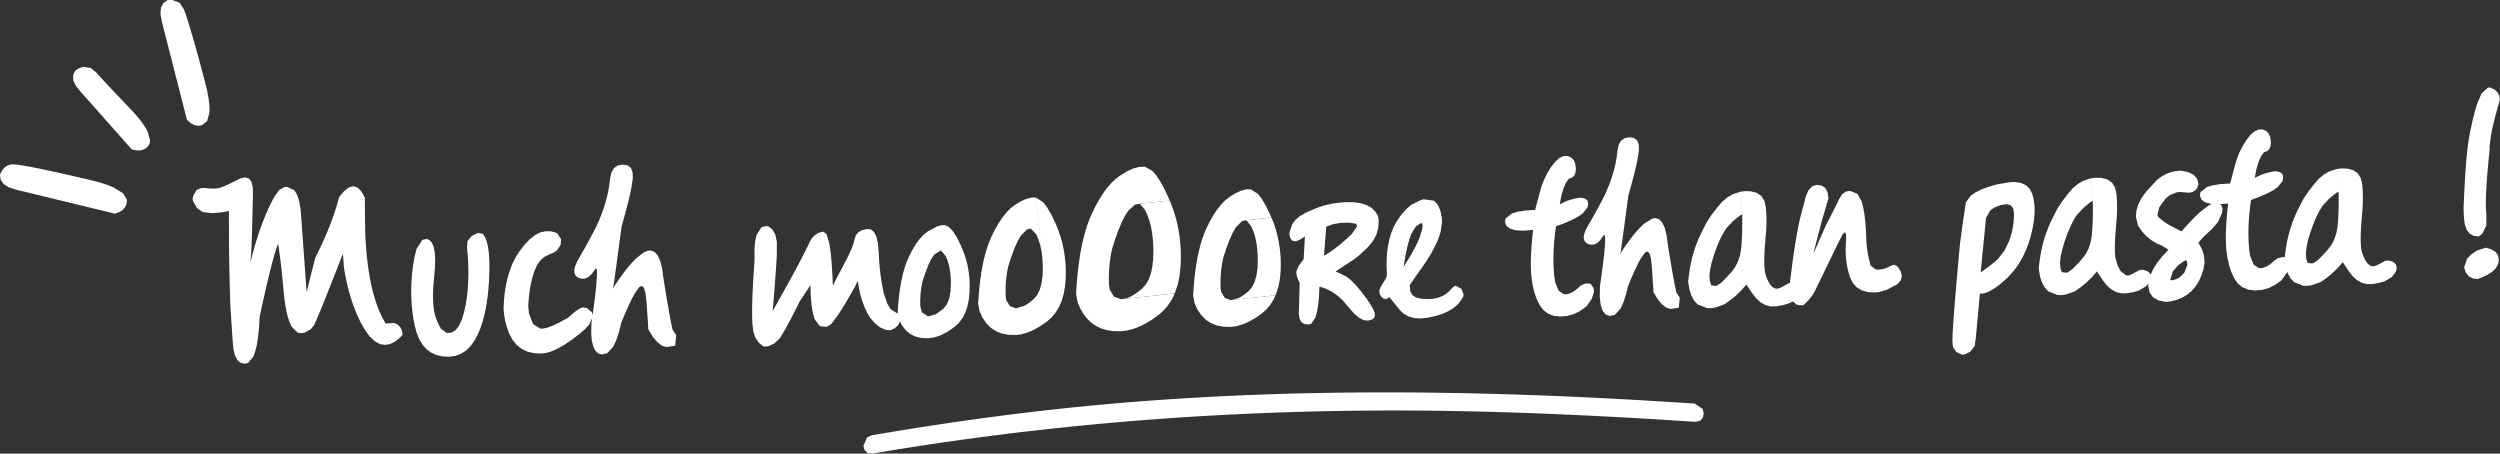 <svg xmlns="http://www.w3.org/2000/svg" width="547.046" height="99.255" viewBox="0 0 547.046 99.255"><rect x="0" y="0" width="547.046" height="99.255" fill="#333333" stroke="none"/><g id="Group_1336" data-name="Group 1336" transform="translate(0 0)"><path id="Path_4260" data-name="Path 4260" d="M78.8,62.046l-1.139.293-1.735.88-1.388.647-1.047.414-.7.173-.565.035-.634,0-.71-.041-.779-.073-.747-.018-1.094.406L67.5,66.09l-.124.726.064.359.851,1.523,1.236.912,1.942.248,1.2-.064.97-.1.882-.134.792-.171,0,3.177.011,3.123.03,3.063.051,3.014.065,2.961.078,2.907.1,2.852.477,7.263.175,1.857.351,1.433.547,1.013.731.594.913.17.667-.183,1.1-1.3.434-1.126.362-1.431.282-1.75L81.9,94.97l.13-2.374.487-2.269.465-2.1.444-1.943.416-1.777.393-1.624.367-1.452.343-1.3L85.257,79l.566-1.787.244-.647.147.88.153,1.049L86.53,79.7l.162,1.381.173,1.537.178,1.706.176,1.877.188,2.038.3,2.118.376,1.789.452,1.462.527,1.132,1.28,1.261.76.133.734-.105,1.323-.705.754-.885.529-1.155.813-1.912.507-1.238,1.22-3.047,1.5-3.8,1.775-4.565.23,3.041.286,1.675.332,1.624.379,1.574.431,1.516.472,1.465.524,1.408.571,1.356.618,1.306,1.042,1.835,1.062,1.421,1.082,1,1.109.586,1.122.166.988-.172.962-.417.94-.683.918-.936-.146-.932-.368-.745-.583-.558-.8-.365-1.8.155-.547-.954-.517-1.036-.485-1.1-.441-1.181-.41-1.25L106.85,87.2l-.34-1.4-.3-1.477-.265-1.547-.234-1.622-.2-1.7-.165-1.767-.128-1.849-.089-1.913-.083-7.488-.76-1.35-.834-.818-.9-.288-.967.248-1.04.785-1.106,1.316-.322,1.192-.364,1.229-.414,1.254-.456,1.285-.5,1.322-.547,1.353-.6,1.378-.638,1.416-.681,1.446-.73,1.472-1.863,7.443-.05-.524-1.1-15.34-.168-2.217-.313-1.81-.459-1.4-.61-.987L87.976,64.1l-.534.083-1.07.567L85.2,66.362l-.623,1.192-.6,1.254-.571,1.3-.559,1.368L82.311,72.9,81.8,74.37l-.488,1.53-.463,1.586-.444,1.643-.424,1.7.064-.491.13-1.642.059-1.15.061-1.373.057-1.595.052-1.816.049-2.032.051-2.254L80.56,66l-.02-1.756L80.243,63l-.583-.735Z" transform="translate(-25.223 -23.227)" fill="#fff" fill-rule="evenodd"></path><path id="Path_4261" data-name="Path 4261" d="M158.364,81.461l-1.338.687-.917,1.138-.067,1.439.176,2.118L156.3,88.5l.029,1.6-.028,1.559-.073,1.5-.125,1.452-.176,1.4-.233,1.352-.283,1.306-.543,1.817-.655,1.378-.768.933-.875.493-.981.054-1.254-.9-.572-1-.545-1.353-.308-1.1-.209-1.265-.108-1.426-.021-1.586.086-1.748.173-1.908.185-2.105.041-1.8-.1-1.492-.239-1.184-.389-.88-.526-.577-.669-.268-.117.065-.768.148-1.252,1.965-.477,1.817-.384,2.375-.162,1.468-.1,1.45-.061,1.438,0,1.419.053,1.4.1,1.388.155,1.369.2,1.358.262,1.338.428,1.6.569,1.39.709,1.178.841.955.982.743,1.123.532,1.256.309,1.535.109,1.405-.185,1.288-.479,1.16-.76,1.03-1.052.914-1.341.542-1.039.486-1.131.435-1.237.386-1.33.337-1.422.287-1.521.23-1.62.18-1.719.131-1.811.083-2.258-.007-2-.1-1.727-.2-1.469-.287-1.2-.389-.938-.478-.674Z" transform="translate(-53.831 -30.495)" fill="#fff" fill-rule="evenodd"></path><path id="Path_4262" data-name="Path 4262" d="M213.886,94.892l-.781-1.177-.362-1.66-.243-1.287-.285-1.6-.331-1.919-.371-2.222-.411-2.538-.276-2.133-.417-1.681-.557-1.228-.7-.775-.838-.315-.7.062-.775.326-1.814,1.418-1.033,1.092-1.115,1.356-1.2,1.607L200.4,84.08l-.318.681.145-1.016.53-3.809,1.181-8.861.587-2.063.5-1.878.427-1.68.355-1.49.272-1.3.305-2.013-.031-1.376-.373-.973-.729-.575-1.07-.172-1.108.211-.832.593-.549.968-.279,1.351-.187,1.537-.278,1.547-.382,1.551-.472,1.554-.525,1.495-.545,1.373-.564,1.258-.571,1.127-.836,1.581-.8,1.472-.762,1.357-.723,1.235-.606,1.1-.394.952-.182.8.024.644.205.507.355.38.5.26.656.138.718-.071.694-.356.677-.635.651-.927.226-.273.156.055.093.375.022.691-.139,2.342-.175,1.653-.231,1.973-.3,2.294-.156,1.1.024-.388-.133-.5-1.086-.915-.859-.149-.54.15-.731.425-.912.7-1.1.969-1.851,1.024-1.542.735-1.213.451-.9.176-.547.02-1.592-1-.9-2.3-.168-1.682.162-2.187.223-1.567.277-1.435.329-1.31.375-1.184.569-1.271.726-1.02.872-.761,1.03-.51.987-.42.751-.493.8-1.211.082-1.238-.87-1.338-1.329-.386-1.08-.014-1.159.223-1.174.565-1.189.919-1.209,1.268-1.23,1.623-.653,1.038-.579,1.115-.517,1.2-.437,1.283-.375,1.367-.3,1.445L176.36,85.7l-.16,1.612L176.109,89l.111,1.328.238,1.36.359,1.38.484,1.4.753,1.409.934,1.141,1.1.875,1.281.607,1.455.333,1.635.071,1.05-.146,1.17-.362,1.284-.577,1.4-.791,1.512-1.007,1.753-1.32,1.326-1.156.912-1,.639-1.409-.158,1.141-.056,2.02.121,1.667.3,1.314.464.969.642.618.819.264.4-.128.737-.138,1.363-1.487.625-1.355.588-1.763.544-2.164.858-2.041.773-1.744.694-1.441.616-1.139.989-1.375.562-.25.45.422.327,1.095.21,1.762.258,3.659.088,1.416.065,1.15.985,1.619.985,1.188.984.756.989.325,1.935-.307Z" transform="translate(-65.925 -21.546)" fill="#fff" fill-rule="evenodd"></path><path id="Path_4263" data-name="Path 4263" d="M310.612,90.461l-.162-1.44-.25-1.411-.346-1.388-.441-1.358L309,83.844l-.125-.307-.983-2.025-.93-1.468-.87-.919-.8-.364,1.161,10.758.094,1.657-.078,2-.3,1.647-.533,1.3-.766.952-1.632,1.169-1.386.424-.384.016-1.263-.857-.36-1.334-.011-1.437.08-1.375.165-1.325.249-1.263.669-2.04.656-1.672.65-1.305.65-.94,1.276-.778.215-.01.986,1.2.464,1.152.34,1.33.219,1.487L305.29,78.76h-.013l-.828.018-.922.243-2.1,1.129-.895.737-.866.937-.836,1.156-.814,1.363-.778,1.568-.456,1.108-.411,1.214-.36,1.326-.316,1.433-.27,1.552L295.2,94.2l-.175,1.777-.13,1.883.056.282-1.594-1.017-.732-1.209-.775-2.276-.286-1.375-.245-1.418-.2-1.468-.163-1.512-.123-1.562-.081-1.605-.171-1.943-.343-1.48-.509-1.024-.688-.559-.861-.1-1.051.257-.8.432-.542.608-.28.8-.246.988-.44,1.2-.62,1.4-.82,1.605-.847,1.6-.733,1.38-.6,1.169-.486.948-.105-2.486L280.47,87.3l-.165-1.9-.2-1.6-.221-1.316-.54-1.732-.656-.564-.77.129-.712.312-.651.509-.592.691-.663,1.366-.689,1.368-.7,1.377-.72,1.385-.745,1.388-.758,1.4L270.194,92.8l-2.65,4.751.157-1.873.282-3.442.222-3.024.176-2.608.065-1.151.016-3.061-.34-1.578-.646-1.14-.938-.7-.71.024-.766.233L264,80.93l-.3,1.457-.138,1.865.016,2.273-.133,1.916-.121,1.791-.094,1.671-.075,1.544-.056,1.418-.036,1.3-.018,1.172.024,1.978.041,1.041.2,1.658.476,1.38.74,1.1,1.017.818.742-.028.417-.078,1.2-.555,1.284-1.243,1.187-2.024.682-1.25.744-1.407.8-1.571.866-1.727,2.343-3.547.075,2.456.184,2.065.294,1.694.4,1.3,1.132,1.467,1.525.136.964-.64,1.212-1.6.693-1.029.748-1.186.8-1.335.865-1.486.915-1.635.562-1.146.24,1.556.323,1.475.412,1.393.487,1.3.576,1.219.658,1.132,1.081,1.236,1.094.869,1.113.5,1.132.139,1.025-.49.722-.7.353-.79.372.777.819,1.107.988.855,1.161.587,1.336.327,1.5.073,1.345-.191,1.4-.472,1.462-.753,1.509-1.039.952-.868.791-1.027.636-1.192.055-.156.426-1.2.32-1.518.159-1.678.028-1.493Z" transform="translate(-98.471 -29.484)" fill="#fff" fill-rule="evenodd"></path><path id="Path_4264" data-name="Path 4264" d="M361.083,82.2l-.222-1.512L360.55,79.2l-.4-1.467-.489-1.438-.419-1.039-.151-.37-.964-2.026-.924-1.594-.877-1.16-1.608-1.029,1.447,13.4.085,1.691-.048,1.98-.233,1.711-.4,1.429-.587,1.162-.766.893-1.029.823-.955.6-1.683.515-.314.008-1.193-.459-.8-1.306-.128-.888-.018-1.743.093-1.677.205-1.61.305-1.53.7-2.154.685-1.826.682-1.5.678-1.165,1.337-1.36.659-.189.2.011,1.152,1.223.5,1.129.4,1.271.29,1.413.193,1.548-1.447-13.4h-.006l-1.01.024-1.113.29-1.228.557-1.329.823-.908.726-.89.9-.858,1.08-.838,1.254-.813,1.435-.787,1.608-.447,1.061-.412,1.149-.376,1.237-.341,1.325-.3,1.405-.27,1.5-.228,1.58-.193,1.668-.157,1.756-.121,1.843.293,1.622.659,1.445.818,1.219.969.98,1.12.749,1.272.516,1.429.283,1.581.052,1.3-.154,1.345-.38,1.393-.6,1.435-.815,1.477-1.035,1-.892.856-1.034.722-1.183.368-.831.215-.494.436-1.472.3-1.614.156-1.762.037-1.592-.058-1.569Z" transform="translate(-128.061 -25.859)" fill="#fff" fill-rule="evenodd"></path><path id="Path_4265" data-name="Path 4265" d="M390.219,58.334l-1.335.347-1.458.668-1.587.982-.935.728-.917.89-.888,1.037-.871,1.2-.847,1.353-.831,1.508-.808,1.662-.449,1.049-.415,1.123-.394,1.2-.353,1.267-.332,1.343-.3,1.411-.265,1.487L377,79.142l-.21,1.631-.176,1.7-.148,1.774-.115,1.843.353,1.943.6,1.367.705,1.205.823,1.029.93.867,1.043.7,1.149.53,1.268.36,1.375.2,1.487.023,1.292-.14,1.331-.32,1.364-.507,1.4-.681,1.442-.868,1.475-1.055.945-.815.843-.915.74-1.021.642-1.135.362-.823-11.469,1.238-.378.008-1.426-.552-.954-1.564-.154-1.062-.024-1.677.06-1.627.138-1.57.222-1.515.306-1.465.722-2.274.721-1.973.715-1.672.708-1.377.708-1.07,1.394-1.255.687-.173,6.946-.75-.185-.444-.967-2.053-.922-1.7-.9-1.335-.851-.98-1.6-.886Z" transform="translate(-140.885 -21.825)" fill="#fff" fill-rule="evenodd"></path><path id="Path_4266" data-name="Path 4266" d="M402.888,70.123l-6.946.75.237.007.228.054,1.055,1.233.533,1.126.449,1.253.352,1.38.266,1.495.169,1.622.084,1.749-.039,1.991-.181,1.771-.33,1.545-.479,1.314-.628,1.087-.775.868-1.227.989-1.145.718-1.05.44-.962.175,11.469-1.238.616-1.746.334-1.442.231-1.555.135-1.655.039-1.521-.026-1.507-.089-1.487-.159-1.473-.228-1.446-.285-1.427-.361-1.405-.425-1.392-.487-1.366Z" transform="translate(-146.929 -26.25)" fill="#fff" fill-rule="evenodd"></path><path id="Path_4267" data-name="Path 4267" d="M428.883,66.221l-1.112.29-1.221.556-1.329.823-.908.726-.883.9-.864,1.08-.838,1.261-.813,1.435-.787,1.608-.448,1.061-.411,1.156-.37,1.236-.34,1.325-.3,1.411-.27,1.493-.227,1.587-.193,1.668-.156,1.762-.121,1.843.293,1.629.659,1.445.817,1.213.963.988,1.12.748,1.278.516,1.424.291,1.58.051,1.3-.16,1.346-.374,1.386-.6,1.435-.815,1.477-1.035,1-.892.856-1.034.722-1.183.361-.836-9.576,1.034-.313.008-1.194-.459-.8-1.306-.128-.888-.013-1.751.093-1.677.2-1.61.3-1.536.7-2.154.685-1.826.681-1.5.671-1.171,1.337-1.36.659-.189,5.8-.626-.151-.37-.963-2.026-.918-1.594-.877-1.167L429.893,66.2Z" transform="translate(-156.211 -24.781)" fill="#fff" fill-rule="evenodd"></path><path id="Path_4268" data-name="Path 4268" d="M439.472,76.084l-5.8.626.2.012.187.038.964,1.184.5,1.129.4,1.277.3,1.413.188,1.555.085,1.691-.048,1.98-.227,1.711-.407,1.437-.587,1.161-.76.893-1.029.823-.955.6-1.683.515,9.576-1.034.657-1.966.3-1.62.163-1.763.031-1.592-.052-1.57-.14-1.54-.23-1.518-.311-1.49-.4-1.467-.482-1.438Z" transform="translate(-161.265 -28.482)" fill="#fff" fill-rule="evenodd"></path><path id="Path_4269" data-name="Path 4269" d="M470.509,74.685l-.056-.334-.087-.566-.579-1-.813-.808-1.046-.606-1.28-.417-1.408-.208.543,5.027-.048.28-1.1,1.577-1.215,1.157-1.225,1.06-1.216.968-1.227.865-1.224.766.375-4.753.125-1.635,1.4-.511,1.493-.273.751-.061,1.337-.027,1.45.229.327.357-.543-5.027-.113-.014-1.748-.027-1.544.108-1.493.214-1.424.31-1.368.409-1.3.52-1.625.692-1.309.762-1.007.841-.693.912-.634,1.761.019.776.24.713.464.479.674.064.885-.337,1.09-.745-.277,5-1.107,1.492-.472,1.136-.011.511.109.589.236.668.368.745-.181,6.863.165,1.041.419.726.66.426.9.118.58-.193.917-1.38L457,94.74l.26-1.525.179-1.849.1-2.188,1.4.457,1.327.667,1.237.86,1.16,1.058,1.084,1.262L465,94.955l1.155,1.013,1.06.559.965.1.775-.208.5-.342.228-.495-.056-.634-.323-.815-.589-1.041-.848-1.261-1.121-1.48-1.194-1.433-.536-.544-.551-.568-.981-.79-1.67-.813-.766-.316.6-.4,1.47-.976,1.875-1.222,1.044-.806,1.1-.962,1.152-1.131,1.02-1.261.715-1.371.4-1.475Z" transform="translate(-168.821 -26.467)" fill="#fff" fill-rule="evenodd"></path><path id="Path_4270" data-name="Path 4270" d="M500.851,90.487l-.5-1.208L499.1,88.6l-.459.233-.478.477-.521.566-.6.49-.674.413-.748.342-.843.248-.972.138-1.09.019-1.218-.084-1.108-.273-.771-.544-.04-.068-.4-.728-.112-1.341,1.7-2.5,1.109-1.532L492.858,83l.857-1.393.719-1.326.6-1.254.467-1.187.343-1.122.29-2.032-.018-.285-.028-.624-.355-1.707-.58-1.258-.807-.815-2.287-.3-.782.261.6,5.583-.092.722-.562,1.813-.47,1.091-.59,1.194-.705,1.279L488.643,83l-.934,1.454.387-2.291.415-1.96.438-1.635.465-1.318,1.011-1.659,1.12-.7.265.155.066.5-.6-5.583-1.806.895-1.193,1-1.111,1.27-1.042,1.551-.587,1.1-.491,1.2-.4,1.291-.3,1.385-.212,1.487-.118,1.575-.022,1.669.073,1.771-.02.237-.057.261-.115.268-.151.291-.206.329-.238.392-.591,1-.24.556-.046.541.14.514.335.494.432.365.427.137.426-.105.421-.34.178.2.421.511.658.824.907,1.131.895.9,1.069.636,1.23.377,1.391.111,1.552-.155,1.915-.423,1.649-.531,1.375-.652,1.113-.767.856-.792.955-1.391.056-.327Z" transform="translate(-180.585 -26.09)" fill="#fff" fill-rule="evenodd"></path><path id="Path_4271" data-name="Path 4271" d="M544.568,64.926l-.181-.647-.522-.415-.857-.188-.6.058-.717.136-.827.213-.943.285-1.587.746L538.7,63.2l.458-1.572.554-1.23.65-.881.686-.244.48-.457.268-.663.069-.877-.146-1.056-.356-.811-.556-.548-.765-.3-.873.023-.892.4-.9.783-.915,1.158-.851,1.38-.7,1.422-.567,1.473-.424,1.517-.979,3.648-2.091.128-1.691.255-1.293.382-1.407,1.132-.115.751.327.853.783.6,1.227.345,1.689.086,2.132-.171L532.32,72.5l-.145,1.682-.1,1.56-.059,1.451-.006,1.334.034,1.225.08,1.1.243,1.771.372,1.627.5,1.488.636,1.35.807,1.116,1.016.812,1.236.494,1.451.176,1.536-.12,1.479-.414,1.426-.71,1.376-1,1.154-1.66.48-1.483-.112-.858-.653-.955-1.127-.029-1.054.473-.91.831-.5.368-.555.308-.593.26-.607.131-.569-.069-1.052-.716-.77-1.865-.228-1.5-.125-1.882-.031-1.376.02-1.388.053-1.391.1-1.4.143-1.4.222-1.756.046-.175h.052l1.911-.709,1.6-.7,1.291-.7.985-.682,1.046-1.335Z" transform="translate(-197.035 -20.423)" fill="#fff" fill-rule="evenodd"></path><path id="Path_4272" data-name="Path 4272" d="M574.919,83.135l-.761-1.179-.409-1.969-.286-1.558-.34-1.944-.388-2.317-.442-2.7-.263-2.011-.386-1.579-.53-1.152-.654-.727-.791-.307-.755.1-1.826,1.132-1.064,1.036L564.856,69.3l-1.271,1.674-1.374,1.985-.3.641.138-.956.5-3.583,1.12-8.337.548-1.948.476-1.764.4-1.58.332-1.4.253-1.224.292-1.894-.028-1.291-.354-.916-.686-.541L563.889,48l-1.043.2-.783.556-.516.912-.262,1.271-.178,1.444-.268,1.454-.352,1.463-.444,1.46-.5,1.407-.514,1.3-.527,1.175-.546,1.065-.786,1.49-.746,1.381-.719,1.274-.691,1.166-.567,1.042-.374.89-.174.751.027.612.2.475.332.357.472.25.614.123.68-.061.656-.338.635-.6.611-.877.233-.26.15.114.078.482v.856l-.071,1.224-.154,1.6-.226,1.966-.309,2.347-.381,2.708-.039,2.239.2,1.764.433,1.286.664.818.906.34.379-.119.693-.127,1.28-1.406.588-1.273.552-1.661.519-2.037.805-1.924.732-1.634.651-1.358.577-1.069.939-1.3.53-.234.422.4.307,1.025.2,1.665.127,1.843.2,2.933.058,1.079.93,1.527.925,1.116.933.71.929.305L574.7,85.3Z" transform="translate(-207.349 -17.969)" fill="#fff" fill-rule="evenodd"></path><path id="Path_4273" data-name="Path 4273" d="M637.187,84.632l-.238-.994-.5-.848-.531-.492-.564-.141-.6.215-.629.349-.666.255-.7.161-.737.079-.567-.043-1.1-.848-.366-1.391-.275-1.336-.191-1.281-.106-1.224-.083-2.337-.15-2.056-.218-1.774-.278-1.493-.341-1.218-.891-1.6-1.611-.637-.932.153-.788.576-.636,1-.615,1.269-.7,1.4-.776,1.535-.866,1.662-2.718,6.19.313-1.276.713-2.776.81-3.088,1.475-5.048-.2-1.306-.5-.92-.79-.536-1.081-.145-.968.294-.788.811-.616,1.321-.449,1.833-.269.9-.534,2.077-.265,1.179-.255,1.269-.252,1.361-.248,1.458-.245,1.55-.242,1.64-.238,1.732-.228,1.829-.23,1.92-.033.3-.142.016-.326.133-.319.191-.382.211-.439.231-.49.248-.51.18-.482.013-.447-.148-.42-.314-.389-.455-.311-.516-.047-.073-.162-.348-.17-.367-.3-.85-.183-.9-.1-1.258,0-1.614.094-1.965.328-4.042.06-1.686-.028-1.644-.046-.675-.062-.934-.317-1.417-.669-1.052-1-.7-1.358-.343-1.363-.029-1,.16.527,4.878.018,1.8-.016,1.669-.044,1.534-.084,1.4-.118,1.274-.262,1.447-.445,1.323-.629,1.192-.812,1.075-.836.913L597.8,85.963l-.99.7-.28.076-.253.014-.8-.1-.3-.869-.093-1.1.123-1.347.332-1.585.549-1.818.66-1.817.668-1.569.674-1.321.682-1.067,1.518-1.622,1.4-1.118.565-.335-.527-4.878-1.553.507-1.192.7-1.127.945-1.091,1.281-.953,1.221L595,72.016l-.666,1.1-.528,1.044-.637,1.245-.574,1.284-.51,1.323-.449,1.35-.38,1.387-.317,1.42-.248,1.458-.192,1.492-.078.793.276,1.644.442,1.371.607,1.091.768.813,2.034.793.9.014.927-.133,1.97-.709,1.355-.944,1.255-1.037,1.152-1.131,1.052-1.218.25.379.881,1.323.932,1.239,1,.931,1.08.616,1.15.3,1.221-.014,1.443-.254,1.186-.337.928-.42.145-.108.074.136.651.583.771.178.768-.031.735-.694.643-.71.562-.727.462-.743,5.284-10.872.847-1.667.558-.583.264.507-.038,1.586-.081,1.675.05,1.609.174,1.557.3,1.5.429,1.431.613,1.261.857.967,1.112.671,1.354.37,1.6.082.769-.083,1.8-.521,2.262-1.205.739-.845Z" transform="translate(-221.02 -24.211)" fill="#fff" fill-rule="evenodd"></path><path id="Path_4274" data-name="Path 4274" d="M700.808,68.846l-.126-.98-.051-.413-.34-1.271-.554-1.071-.836-.779-1.112-.488-1.394-.2-.812.042.75,6.952L696.266,72l-.148,1.291-.24,1.229-.326,1.159-.392,1.089-.937,1.911-1.266,1.654-1.011.926-1.308,1.03-1.6,1.127,1.16-11.9.967-1.7.971-.634,1.307-.487,1.28-.19.91.255.535.713.164,1.166-.75-6.952-2.8.434-1.94.556-1.628.594-1.316.645-1.01.691-1.1,1.512-.184,1.255-.2,1.341-.205,1.428-.215,1.52-.221,1.587-.23,1.679-.223,2.357-.2,2.225-.186,2.092-.179,1.974-.155,1.834-.141,1.715-.13,1.582-.111,1.45-.1,1.331-.08,1.191L682.9,96.7l-.054,1.49.042,1,.157.728.663.928,1.164.547.311.038.31-.033,1.273-.628.975-1.256.077-.5,0-.02-.056.026.2-1.159.888-9.751.919-.086.037-.018,1.007-.364,1.17-.669,1.3-.957,1.421-1.245,1.012-1.044.931-1.127.841-1.228.754-1.317.665-1.405.577-1.5.489-1.589.44-1.852.29-1.737.126-1.615Z" transform="translate(-255.622 -23.827)" fill="#fff" fill-rule="evenodd"></path><path id="Path_4275" data-name="Path 4275" d="M791.366,75.481l-.088-.448-.186-.333-.017-.038-.339-.3-.462-.225-.5-.143-.436-.044-.381.041-.325.14-.319.191-.382.211-.439.23-.489.249-.51.18-.482.013-.447-.148-.419-.314-.39-.461-.311-.516L784.4,73.7l-.162-.348-.171-.374-.3-.85-.183-.908-.09-1.258,0-1.62.094-1.971.327-4.055.059-1.693-.027-1.65-.046-.669-.063-.947-.317-1.417-.67-1.059-1-.7-1.351-.344-1.37-.029-1,.16.529,4.9.024,1.8-.015,1.675-.049,1.542-.083,1.408-.118,1.274-.262,1.453-.445,1.323-.629,1.2-.812,1.074-.829.92-1.224,1.256-.99.7-.28.076-.253.014-.8-.1-.3-.869-.094-1.114.123-1.346.332-1.592.548-1.824.659-1.823.661-1.569.674-1.328.688-1.074,1.511-1.621,1.4-1.124.566-.329-.529-4.9-1.553.507-1.186.7-1.127.945-1.09,1.288-.953,1.221L771.4,59.8l-.665,1.1-.527,1.044-.636,1.252L769,64.489l-.511,1.323-.442,1.355-.385,1.4-.317,1.427-.248,1.458-.186,1.491-.031.311-.374-.071-1.136.26-.958.691-.457.429-.5.369-.554.315-.594.253-.607.131-.569-.063-1.052-.723-.77-1.871-.235-1.5-.118-1.883-.032-1.383.014-1.387L759,65.419l.1-1.4.143-1.4.221-1.762.046-.175h.052l1.91-.716,1.6-.7,1.291-.688.985-.688,1.045-1.335.153-.88-.181-.647-.522-.414-.857-.189-.6.059-.718.136-.826.213-.944.285-1.586.746.367-1.922.458-1.572.554-1.23.65-.881.685-.25.481-.457.268-.663.068-.877-.147-1.062-.356-.811-.556-.554-.765-.3-.874.016-.891.4-.9.776-.913,1.171-.852,1.38-.7,1.423-.565,1.48-.424,1.523-.978,3.648-2.091.128-1.691.261-1.3.375L748.426,59l-.115.758.334.853.777.6,1.233.344.256.011-.7.344-1.973,1.52-1.191,1.142-1.321,1.391-1,1.121.8,7.392.042.446-.656,1.672-1.174,1.179-1.285.5-.658-.04.554-1.831,1.16-1.367,1.163-.852.571-.284.118.066.1.192.066.313-.8-7.392-.467.521-.14-.089-.492-.26L741.614,66.2l-1.116-.709-1.281-1.032-.166-.322-.013-.305.416-1.594,1.409-1.9.954-.731,1.549-.612.736-.027,1.814.151.775-.143.6-.359.047-.051.395-.52.268-.787-.282-1.159-.756-.886-1.216-.6-1.689-.328-1.458.171-1.354.414L740,55.508l-1.135.874-2.34,2.54-1.013,1.4-.707,1.384-.4,1.357-.1,1.332.46,1.9.824,1.218.951,1.054,1.07.891,1.183.729,1.3.565,1.346.848L740.1,73.021,739,74.4l-.862,1.341-.619,1.289-.014.048v-.013l-.187-.34-.024-.036-.333-.3-.462-.225-.5-.136-.444-.05-.38.048-.319.133-.326.192-.375.211-.44.23-.5.25-.5.178-.482.013-1.257-.923-.69-1.3-.49-1.757-.091-1.265,0-1.615.094-1.978.327-4.055.06-1.686L730.162,61l-.046-.675-.063-.941-.323-1.416-.664-1.059-1-.7-1.357-.337-1.363-.036-1,.16.529,4.9.019,1.809-.009,1.668-.049,1.542-.083,1.408-.116,1.281-.262,1.447-.445,1.323-.628,1.206-.812,1.074-.83.913-1.224,1.256-1,.7-.272.081-.253.014-.8-.11-.309-.868-.087-1.109.115-1.352.339-1.586.548-1.831.653-1.816.667-1.575.674-1.321.681-1.074,1.518-1.622,1.395-1.131.565-.329-.529-4.9-1.552.514-1.187.7-1.126.952-1.1,1.282-.946,1.226-.809,1.166-.666,1.1-.528,1.044-.636,1.259-.574,1.284-.51,1.323-.449,1.356-.379,1.394-.317,1.426-.248,1.458-.191,1.5-.078.793.277,1.657.442,1.371.608,1.091.768.819,2.034.794.891.021.934-.133,1.969-.709,1.348-.95,1.254-1.044,1.152-1.131,1.058-1.219.243.373.883,1.336.932,1.246,1.009.924,1.074.623,1.15.3,1.214-.013,1.444-.248,1.192-.344,1.6-.937.539-.64-.059.542.292,1.433.749,1.063,1.212.693,1.677.335.9-.116,1.393-.353,1.246-.5,1.094-.648.953-.8.819-.951.7-1.1.583-1.259.469-1.41.239-1.477-.105-1.46-.443-1.442-.788-1.425.454-.584.6-.659.751-.735.9-.8.419-.418,1.166-1.374.883-2,.1-.919-.215-.656-.418-.3,1.853-.148-.191,1.8-.145,1.682-.1,1.566-.052,1.457-.013,1.335.041,1.224.081,1.109.243,1.771.372,1.633.5,1.489.637,1.356.8,1.123,1.022.8,1.237.5,1.45.177,1.537-.12,1.478-.415,1.427-.709,1.376-1,1.154-1.667.094-.213.12.386.609,1.1.768.82,2.033.793.9.014.927-.133,1.969-.709,1.355-.95,1.247-1.037,1.153-1.131,1.057-1.226.244.379.888,1.329.932,1.246,1,.931,1.073.616,1.151.3,1.221-.008,1.443-.254,1.186-.337,1.6-.938.806-1.074.193-.511Z" transform="translate(-266.929 -16.951)" fill="#fff" fill-rule="evenodd"></path><path id="Path_4276" data-name="Path 4276" d="M866.525,86.627l-1.914.618-1.259.868-.883.906L861.8,90.96l.39,1.134.628.8.88.46,1.118.121,1.684-.691,1.3-.78.92-.858.532-.947.151-1.023-.205-.932-.549-.731-.895-.537Z" transform="translate(-322.612 -32.428)" fill="#fff" fill-rule="evenodd"></path><path id="Path_4277" data-name="Path 4277" d="M866.982,30.612l-1.419,1.264-.933,2.193-.467,1.5-.462,1.769-.454,2.036-.457,2.311-.285,2.083-.136,1.224-.128,1.354-.116,1.47-.114,1.6L861.9,51.13l-.1,1.84-.095,1.971-.088,2.088.073,1.888.184,1.575.419,1.216.648.858.883.493,1.113.135.789-.621.861-1.714.028-2.4-.118-1.582-.016-.933.073-2.407.082-1.48.115-1.66.154-1.84.18-2.026.219-2.207.009-.825.26-2.133.244-1.308.325-1.467.4-1.631.48-1.791.561-1.95-.162-.892-.419-.733-.671-.581-.921-.417Z" transform="translate(-322.545 -11.454)" fill="#fff"></path><path id="Path_4278" data-name="Path 4278" d="M58.711,0,57.694.012l-.943.658L56.226,1.68l-.108,1.358.308,1.706L61.9,26.18l.778.721.8.449.823.173.852-.1,1.182-.918.506-1.918v-1.34l-.171-1.59-.342-1.839-.514-2.088L65.168,15.3l-.6-2.236-.561-2.05-.521-1.853L63,7.5l-.433-1.47-.394-1.284-.347-1.093-.579-1.611L60.291.588Z" transform="translate(-21.007 0)" fill="#fff"></path><path id="Path_4279" data-name="Path 4279" d="M1.733,57.672l-.685.447L.47,58.8,0,59.7l.138,1.142.645.937,1.15.732,1.658.527L25.118,68.26l1-.35.773-.5.539-.646.312-.8.023-.755L26.915,63.8l-2.067-1.28-1.485-.591-1.788-.566-2.09-.526-2.45-.566-2.261-.521L12.7,59.285l-1.884-.411-1.7-.359-1.507-.308-1.32-.257-1.131-.2-1.7-.248-.942-.036Z" transform="translate(0 -21.511)" fill="#fff"></path><path id="Path_4280" data-name="Path 4280" d="M42.419,39.537l-.495-1.921-.656-1.171-.925-1.3-1.195-1.44-1.472-1.58-2.394-2.5L33.471,27.7l-1.325-1.426-.935-1.023-.642-.689-1.149-.928-1.6-.246-.853.255-.887.508-.5,1.035.031,1.134.569,1.239L27.284,28.9l11.1,12.516,1.027.248.922.005.8-.25.7-.507.43-.622Z" transform="translate(-9.575 -8.754)" fill="#fff" fill-rule="evenodd"></path><path id="Path_4281" data-name="Path 4281" d="M413.812,137.234l-4.475.026-4.472.051-4.47.078-4.473.1-4.469.136-4.467.161-2.98.126-2.98.132-2.977.151-2.976.165-2.975.178-2.98.191-2.971.2-2.977.223-2.975.23-2.973.249-2.972.268-2.971.275-2.969.294-2.974.308-2.964.327-2.971.34-2.974.353-2.973.374-2.972.386-2.976.4-2.969.412-2.968.425-4.444.669-4.449.689-4.439.721-4.437.741-1.034.477-.781,1.849.244.928.656.635,1.065.114,2.947-.494,2.954-.483,2.949-.469,2.952-.45,2.959-.444,2.954-.424,2.956-.411,2.957-.4,2.958-.385,2.961-.372,2.955-.358,2.963-.34,2.965-.332,2.959-.32,2.968-.3,2.962-.293,2.97-.282,2.966-.262,2.967-.249,2.967-.242,2.977-.223,4.456-.318,4.454-.285,4.463-.253,4.467-.228,4.462-.2,4.467-.169,4.469-.143,4.471-.116,4.475-.084,4.472-.058,4.48-.033,4.477-.006,4.48.026,4.477.053,4.487.078,4.488.1,4.485.124,4.493.149,4.483.169,5.983.257,5.986.288,5.976.316,5.979.348,7.47.475,1.494.1,1.055-.225.61-.7.18-.948-.257-.979-1.739-1.152L477.9,139.3l-5.956-.364-5.963-.323-5.961-.3-5.957-.265-4.477-.177-4.468-.158-4.472-.131-4.477-.118-4.474-.093-4.472-.066-4.469-.048-4.475-.026Z" transform="translate(-113.048 -51.371)" fill="#fff"></path></g></svg>